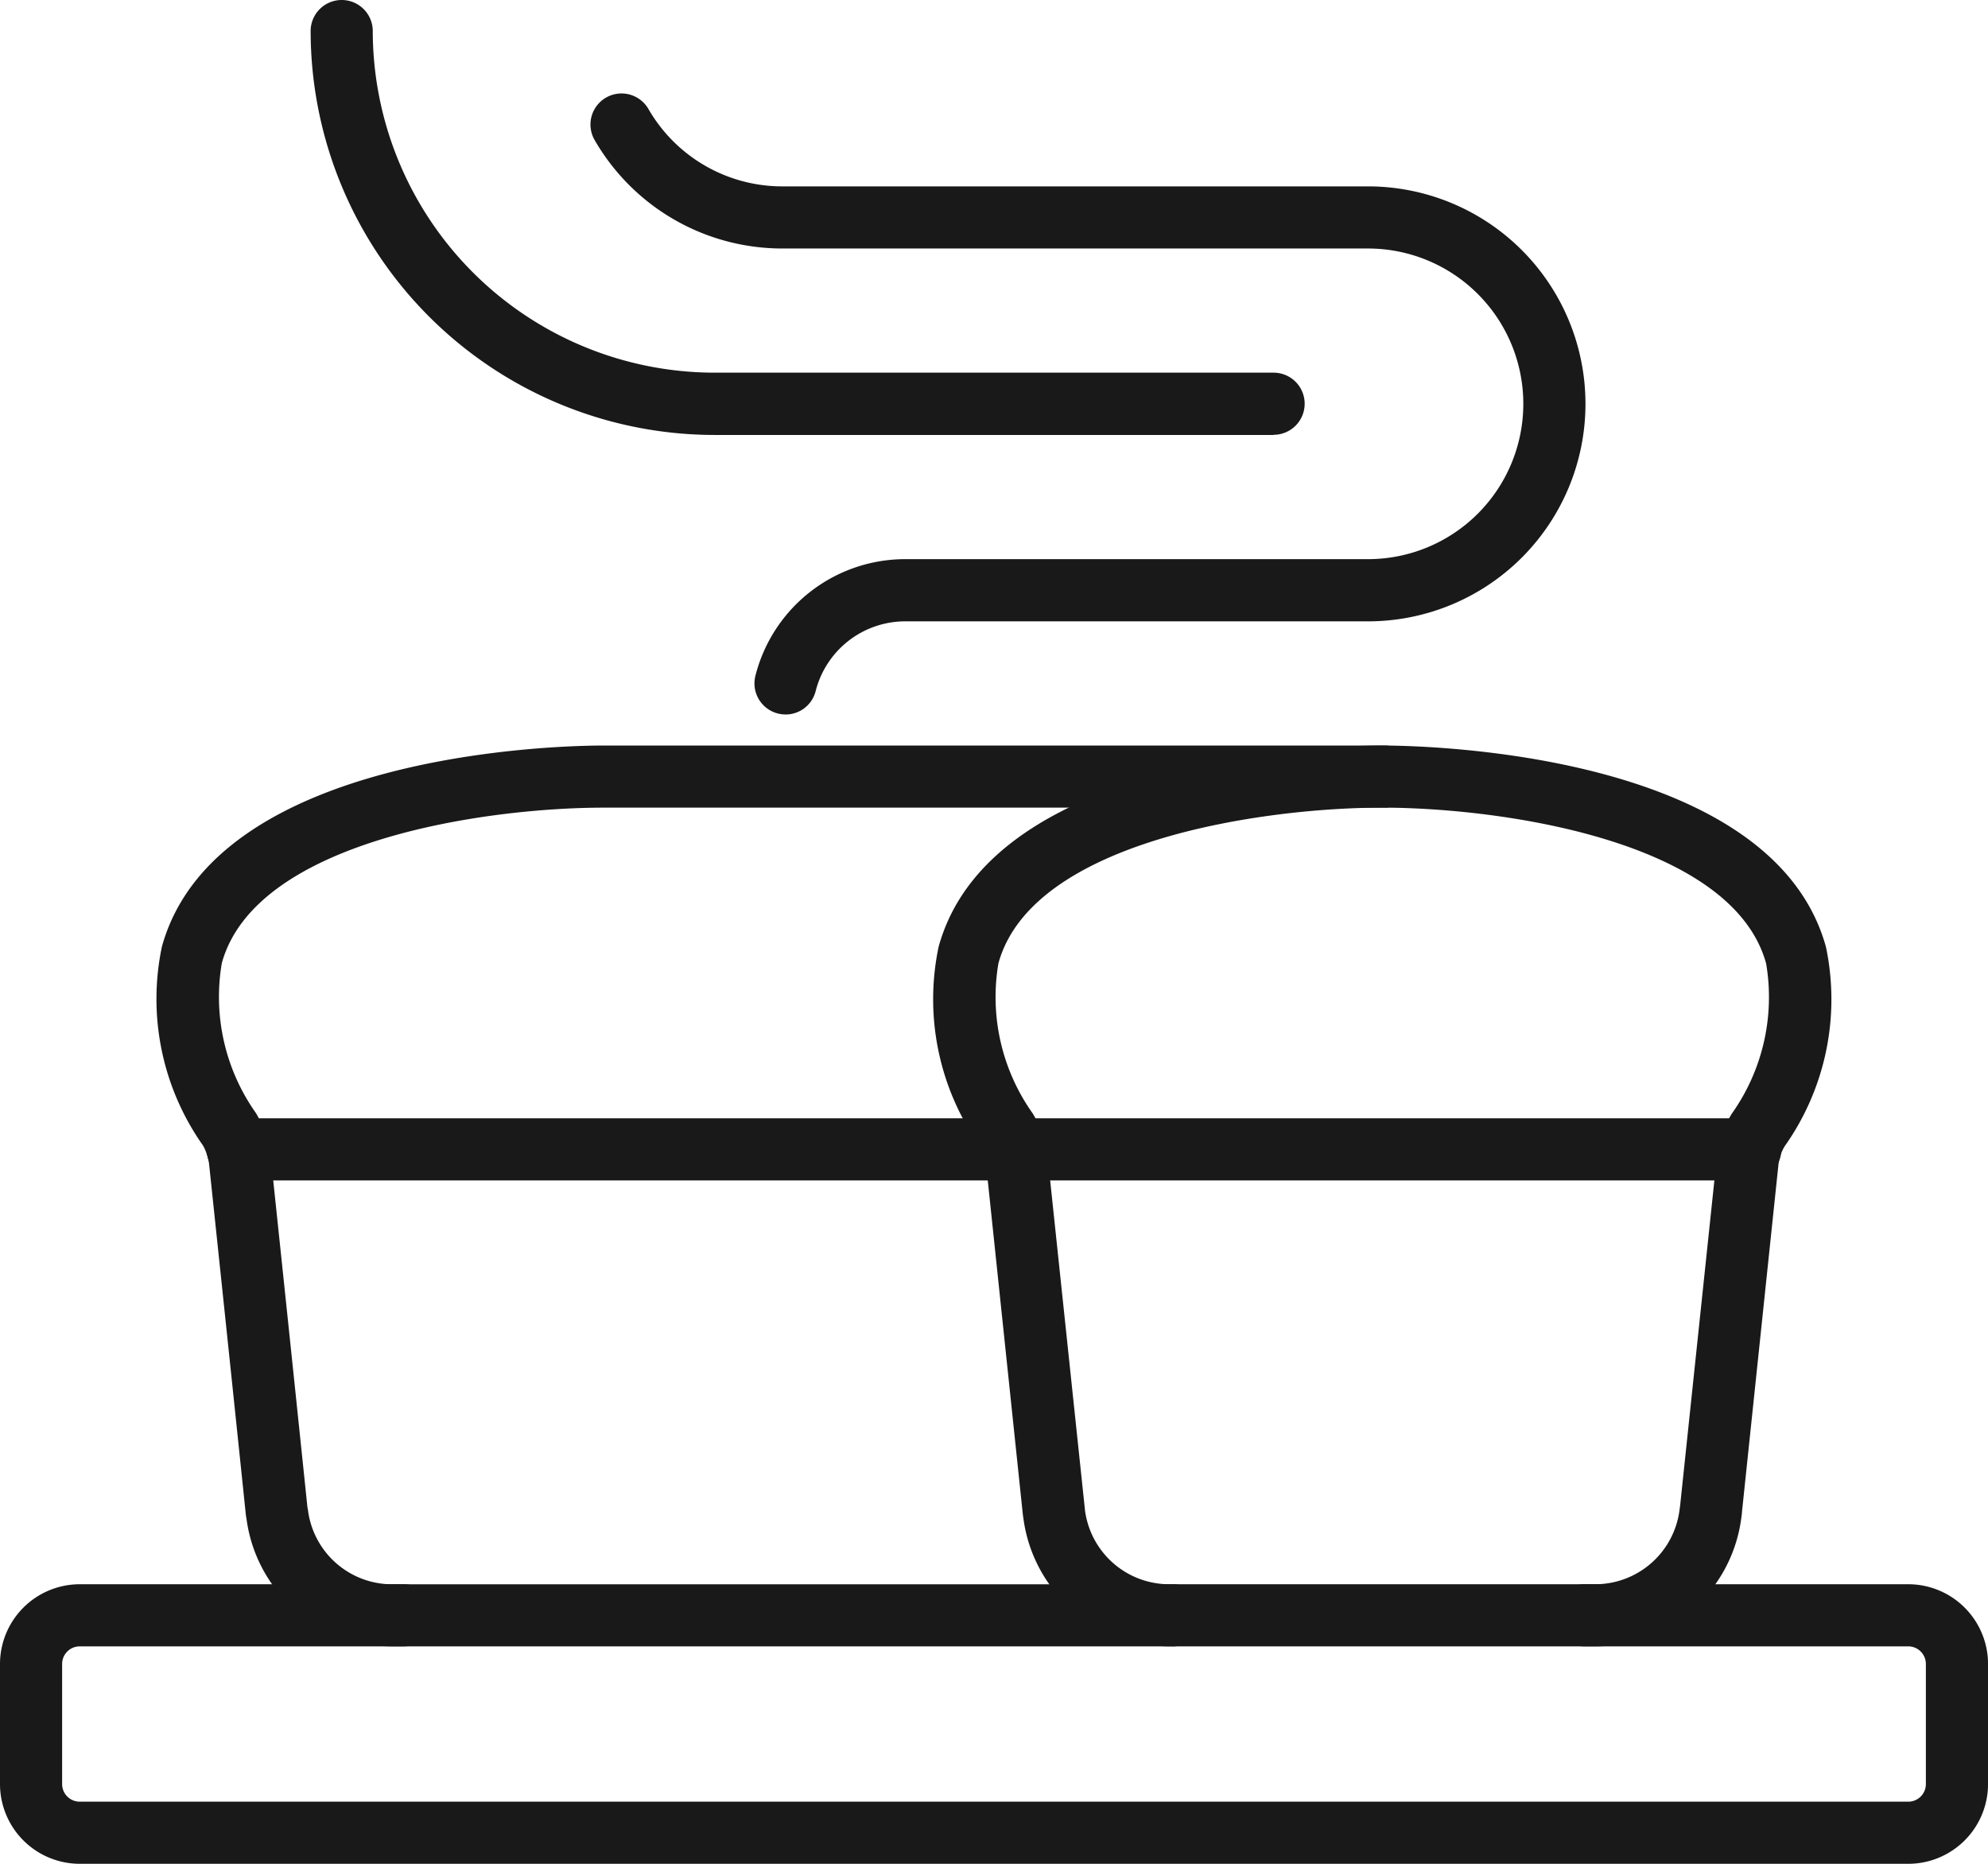 <svg id="breadhacks-brotabc-svg" data-name="17" xmlns="http://www.w3.org/2000/svg" width="93.698" height="87.842" viewBox="0 0 93.698 87.842">
    <g id="Gruppe_232" data-name="Gruppe 232" transform="translate(7.375 35.137)">
        <path id="Pfad_525" data-name="Pfad 525" d="M52.94,68.457H16.113a6.915,6.915,0,0,1-6.83-6L9.255,62.3C8.677,56.73,8.1,51.247,7.523,45.776a2.1,2.1,0,0,0-.119-.525,1.909,1.909,0,0,0-.18-.409,11.971,11.971,0,0,1-1.93-9.363C7.839,26.266,24.244,26,26.107,26H62.918a1.464,1.464,0,0,1,0,2.928H26.107c-5.522,0-16.389,1.531-17.989,7.326a9.471,9.471,0,0,0,1.618,7.083,5.512,5.512,0,0,1,.7,2.167c.573,5.437,1.149,10.923,1.717,16.4l.023.114a4,4,0,0,0,3.935,3.513H52.94a1.464,1.464,0,0,1,0,2.928Z" transform="translate(-5.038 -26)" fill="#191919"/>
        <path id="Pfad_526" data-name="Pfad 526" d="M79.407,40.928H8.117a1.464,1.464,0,0,1,0-2.928h71.29a1.464,1.464,0,1,1,0,2.928Z" transform="translate(-4.288 -20.432)" fill="#191919"/>
        <path id="Pfad_527" data-name="Pfad 527" d="M61.259,68.457h-20.1a6.945,6.945,0,0,1-6.86-6l-.029-.2L32.539,45.777a2.151,2.151,0,0,0-.3-.9A11.99,11.99,0,0,1,30.3,35.48C32.843,26.266,49.331,26,51.2,26s18.376.266,20.92,9.492a11.988,11.988,0,0,1-1.942,9.39,2.137,2.137,0,0,0-.3.9L68.16,62.145l0,.046-.037.272a6.946,6.946,0,0,1-6.86,5.995ZM51.2,28.928c-5.555,0-16.48,1.533-18.082,7.333a9.473,9.473,0,0,0,1.618,7.083,5.048,5.048,0,0,1,.711,2.125L37.2,62.062a4.006,4.006,0,0,0,3.957,3.467h20.1a4.008,4.008,0,0,0,3.957-3.461l.034-.252,1.721-16.335a5.029,5.029,0,0,1,.711-2.126A9.484,9.484,0,0,0,69.3,36.27C67.7,30.462,56.761,28.928,51.2,28.928ZM66.7,61.992Z" transform="translate(6.565 -26)" fill="#191919"/>
    </g>
    <path id="Pfad_528" data-name="Pfad 528" d="M89.941,66.176H3.757A3.762,3.762,0,0,1,0,62.419V56.757A3.762,3.762,0,0,1,3.757,53H19.034a1.464,1.464,0,0,1,0,2.928H3.757a.83.83,0,0,0-.829.829v5.662a.83.83,0,0,0,.829.829H89.941a.83.83,0,0,0,.829-.829V56.757a.83.83,0,0,0-.829-.829H74.667a1.464,1.464,0,1,1,0-2.928H89.941A3.762,3.762,0,0,1,93.7,56.757v5.662A3.762,3.762,0,0,1,89.941,66.176Z" transform="translate(0 21.666)" fill="#191919"/>
    <path id="Pfad_529" data-name="Pfad 529" d="M28.208,34.281a1.464,1.464,0,0,1-1.42-1.827,7.285,7.285,0,0,1,7.053-5.493H55.659a7.32,7.32,0,1,0,0-14.641H28.024A10.213,10.213,0,0,1,19.2,7.193a1.464,1.464,0,0,1,2.539-1.458,7.279,7.279,0,0,0,6.289,3.657H55.659a10.248,10.248,0,1,1,0,20.5H33.842a4.359,4.359,0,0,0-4.216,3.291,1.463,1.463,0,0,1-1.417,1.1Z" transform="translate(8.817 -0.608)" fill="#191919"/>
    <path id="Pfad_530" data-name="Pfad 530" d="M55.386,22.5H29.033A19.054,19.054,0,0,1,10,3.464a1.464,1.464,0,1,1,2.928,0,16.123,16.123,0,0,0,16.1,16.1H55.386a1.464,1.464,0,1,1,0,2.928Z" transform="translate(4.641 -2)" fill="#191919"/>
</svg>
